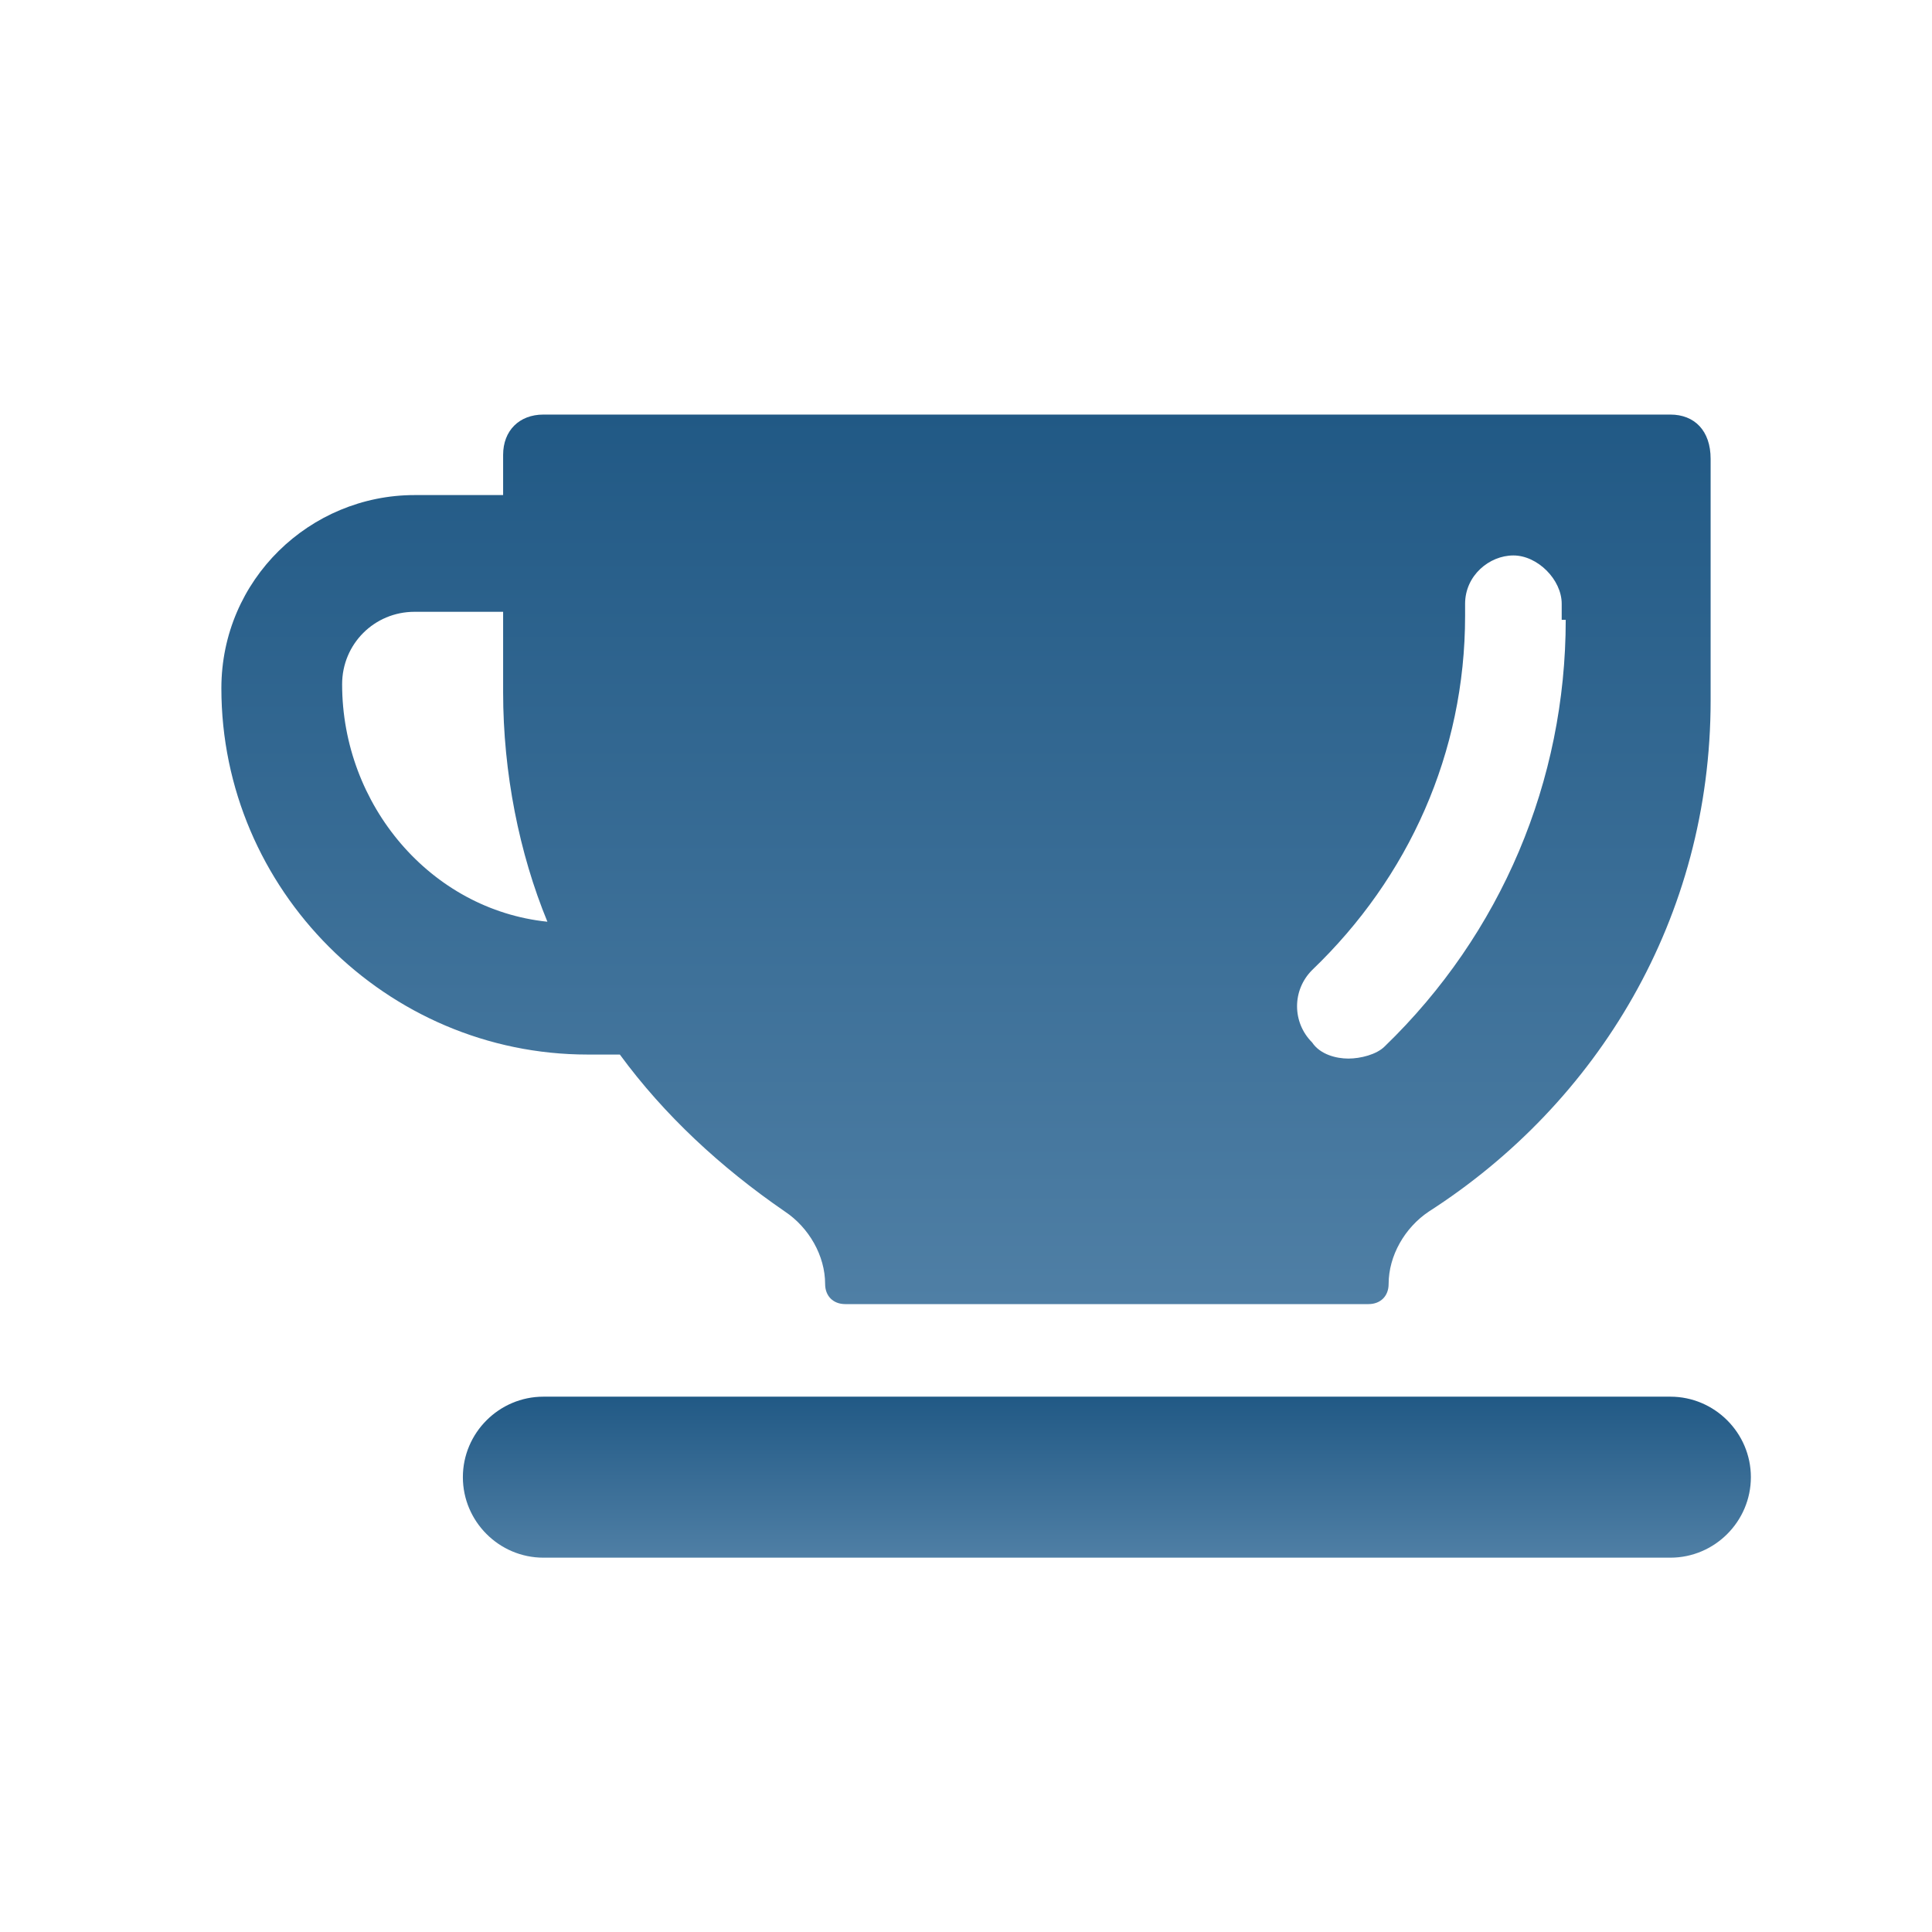 <?xml version="1.0" encoding="UTF-8"?> <svg xmlns="http://www.w3.org/2000/svg" width="48" height="48" viewBox="0 0 48 48" fill="none"><g clip-path="url(#clip0_131_37)"><path d="M41.5 10.3H13.5C12.9 10.3 12.5 10.7 12.5 11.3V12.3H10.3C7.7 12.3 5.5 14.4 5.5 17.1C5.5 22.1 9.6 26.2 14.6 26.2H15.4C16.5 27.7 17.9 29 19.5 30.1C20.1 30.5 20.5 31.2 20.5 31.9C20.5 32.2 20.7 32.4 21 32.4H34C34.3 32.4 34.5 32.2 34.5 31.9C34.5 31.2 34.9 30.5 35.5 30.1C39.7 27.4 42.5 22.8 42.5 17.4V11.4C42.5 10.7 42.1 10.3 41.5 10.3ZM8.5 17C8.5 16 9.3 15.2 10.3 15.2H12.5V17.2C12.5 19.2 12.9 21.2 13.6 22.9C10.7 22.6 8.5 20 8.5 17ZM38.9 15.4C38.9 19.4 37.3 23.2 34.4 26C34.2 26.2 33.8 26.3 33.5 26.3C33.2 26.3 32.8 26.2 32.6 25.9C32.1 25.4 32.1 24.6 32.6 24.1C35 21.8 36.4 18.7 36.4 15.3V15C36.4 14.3 37 13.8 37.6 13.8C38.2 13.8 38.8 14.4 38.8 15V15.4H38.9Z" fill="url(#paint0_linear_131_37)"></path><path d="M41.5 34.7H13.5C12.4 34.7 11.5 35.6 11.5 36.7C11.5 37.8 12.4 38.7 13.5 38.7H41.5C42.6 38.7 43.5 37.8 43.5 36.7C43.5 35.6 42.6 34.7 41.5 34.7Z" fill="url(#paint1_linear_131_37)"></path></g><defs><linearGradient id="paint0_linear_131_37" x1="24" y1="10.3" x2="24" y2="32.4" gradientUnits="userSpaceOnUse"><stop stop-color="#215985"></stop><stop offset="1" stop-color="#4F7FA5"></stop></linearGradient><linearGradient id="paint1_linear_131_37" x1="27.5" y1="34.7" x2="27.5" y2="38.7" gradientUnits="userSpaceOnUse"><stop stop-color="#215985"></stop><stop offset="1" stop-color="#4F7FA5"></stop></linearGradient><clipPath id="clip0_131_37"><rect width="48" height="48" fill="white"></rect></clipPath></defs></svg> 